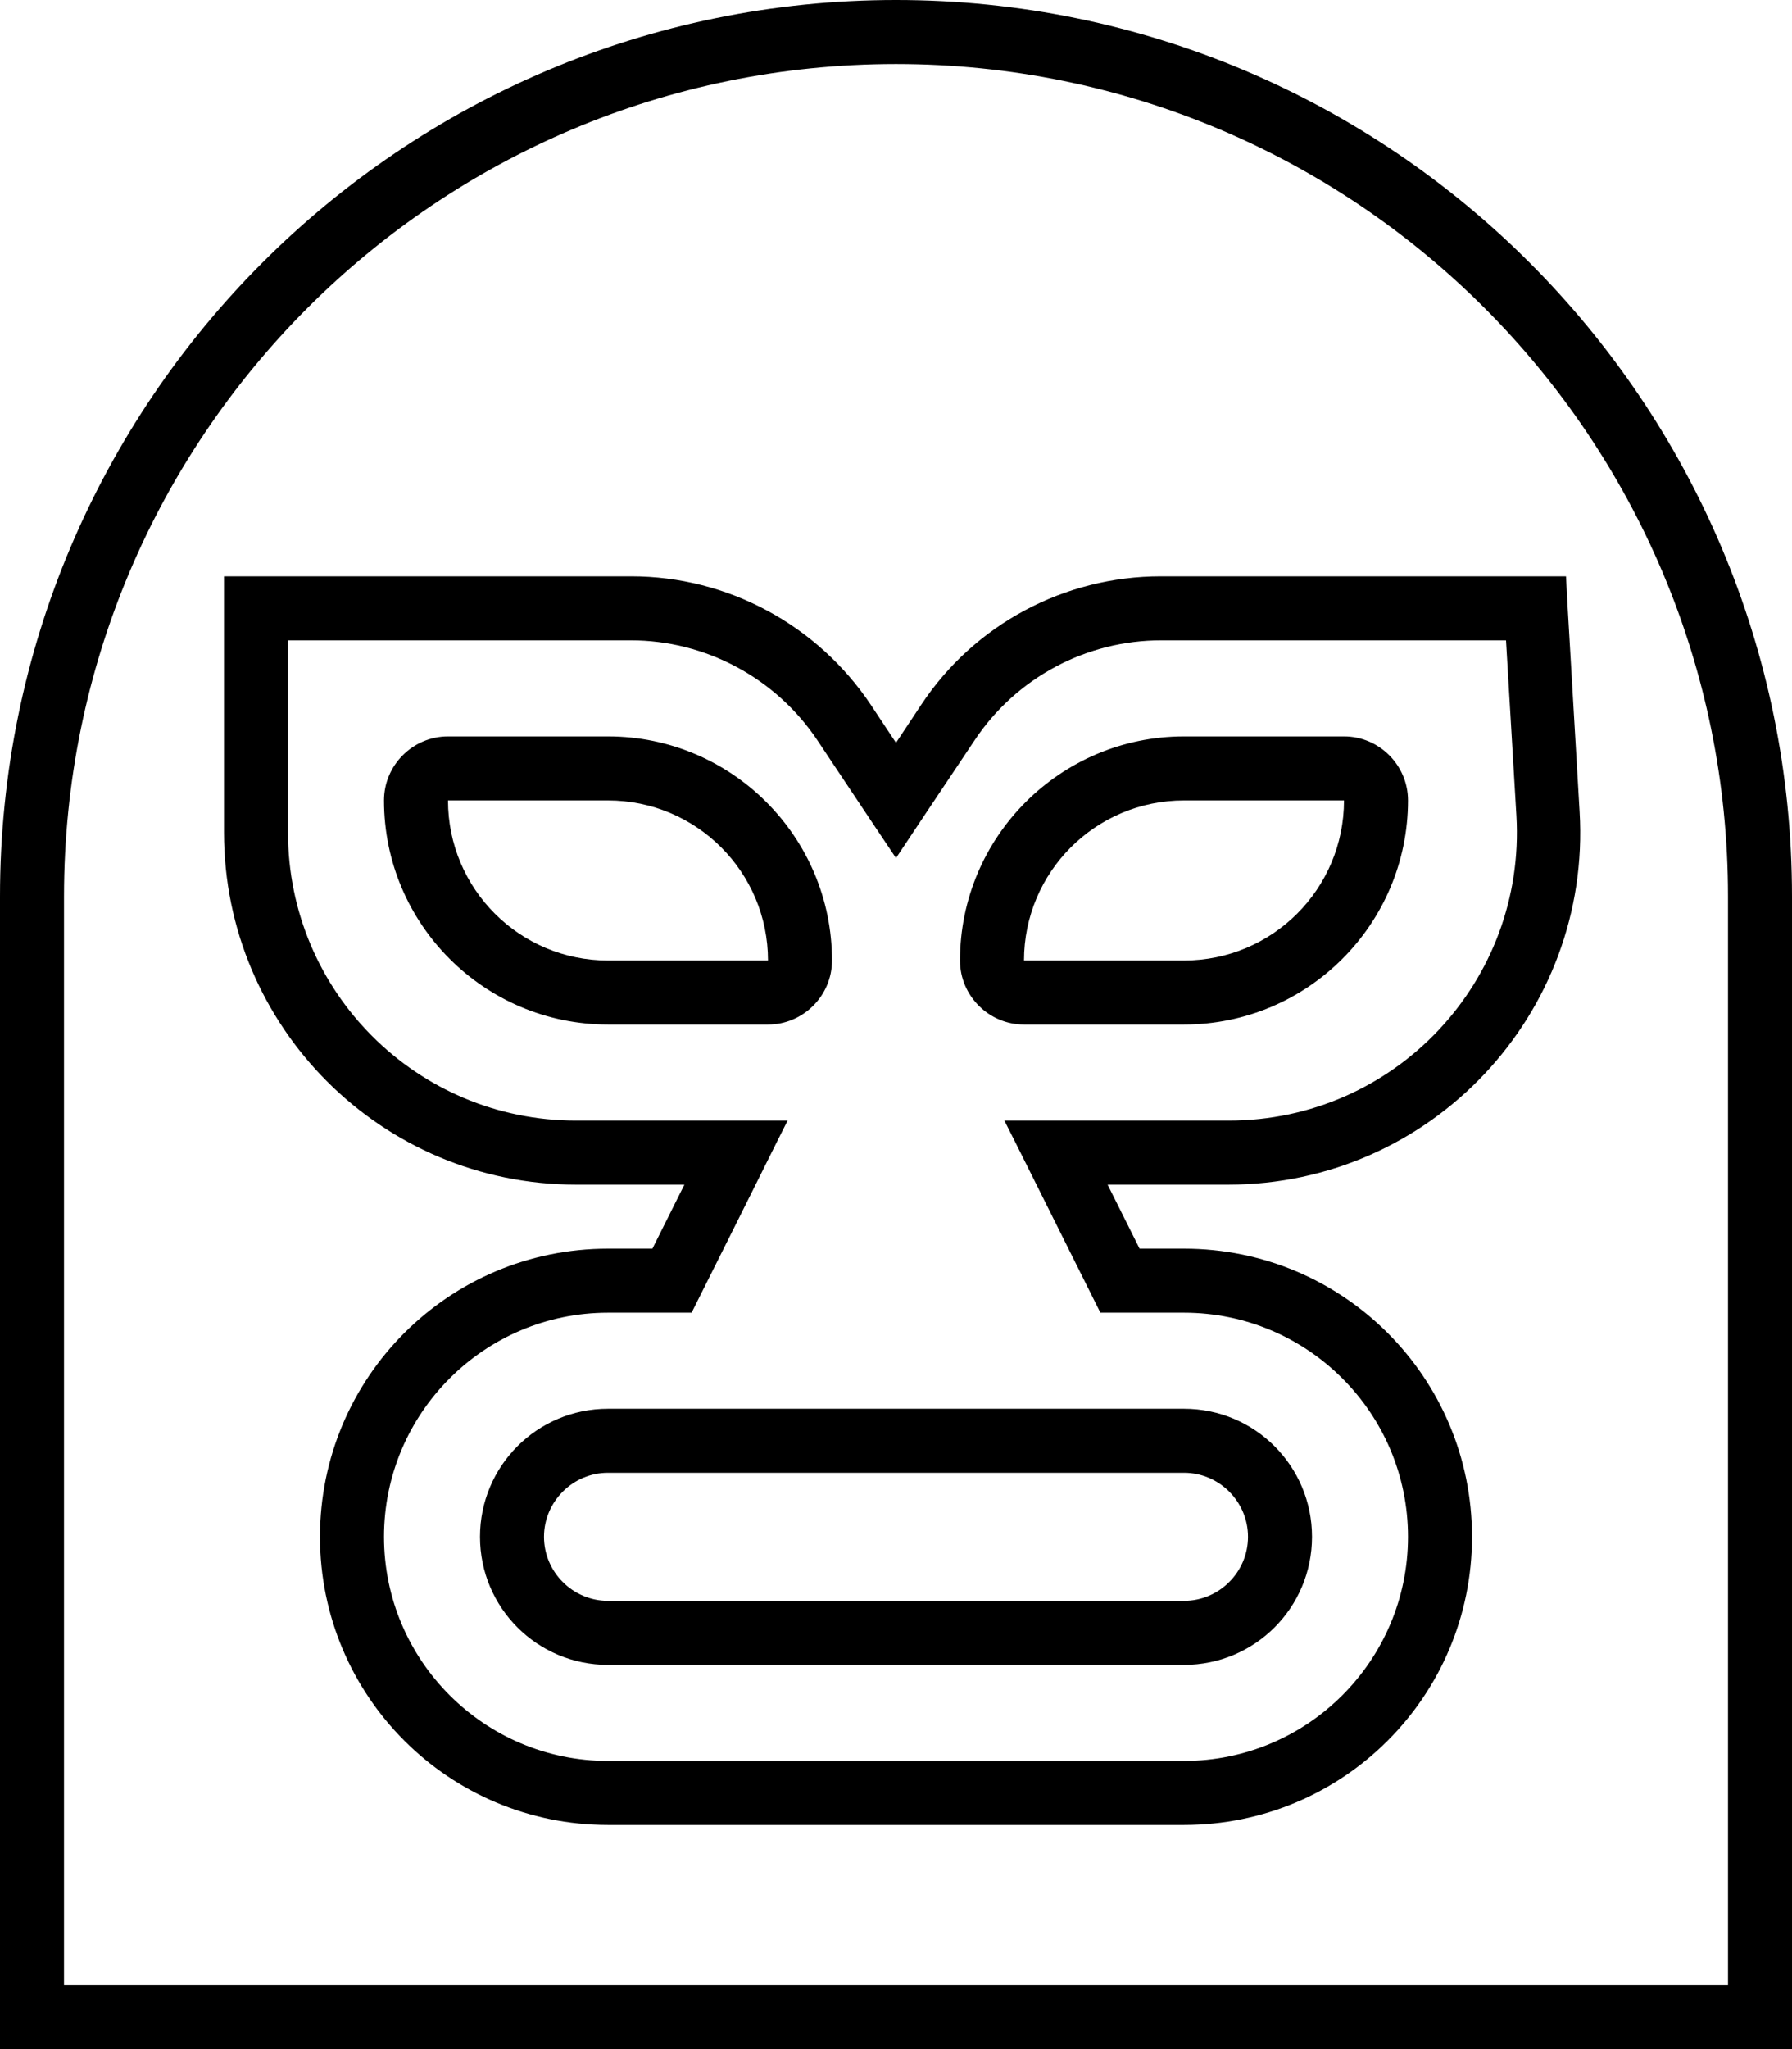 <svg xmlns="http://www.w3.org/2000/svg" viewBox="0 0 448 512"><!--! Font Awesome Pro 7.0.0 by @fontawesome - https://fontawesome.com License - https://fontawesome.com/license (Commercial License) Copyright 2025 Fonticons, Inc. --><path fill="currentColor" d="M432 496l-416 0 0-272C16 109.1 109.1 16 224 16s208 93.1 208 208l0 272zM224 0C100.3 0 0 100.3 0 224l0 288 448 0 0-288C448 100.3 347.7 0 224 0zM56 144l0 64c0 48.6 39.4 88 88 88l27.1 0-8 16-11.1 0c-39.8 0-72 32.2-72 72s32.2 72 72 72l144 0c39.8 0 72-32.2 72-72s-32.2-72-72-72l-11.1 0-8-16 30.2 0c50.6 0 90.8-42.6 87.8-93.2l-3-51.3-.4-7.5-101.3 0c-24.1 0-46.6 12-59.9 32.1l-6.3 9.5-6.3-9.5c-13.4-20-35.8-32.1-59.9-32.1L56 144zm16 16l85.7 0c18.7 0 36.2 9.4 46.6 24.9 9.7 14.6 16.3 24.4 19.7 29.5 3.4-5.1 9.9-14.9 19.7-29.5 10.4-15.6 27.9-24.9 46.6-24.9l86.2 0 2.6 43.8c2.4 41.4-30.4 76.2-71.9 76.2l-56.1 0c2.2 4.3 9.4 18.8 21.8 43.6l2.2 4.4 20.9 0c30.9 0 56 25.1 56 56s-25.1 56-56 56l-144 0c-30.9 0-56-25.1-56-56s25.1-56 56-56l20.9 0 2.2-4.4c12.4-24.7 19.6-39.3 21.8-43.6L144 280c-39.8 0-72-32.2-72-72l0-48zm120 80l-40 0c-22.1 0-40-17.9-40-40l40 0c22.1 0 40 17.9 40 40zm0 16c8.8 0 16-7.2 16-16 0-30.9-25.1-56-56-56l-40 0c-8.8 0-16 7.2-16 16 0 30.9 25.1 56 56 56l40 0zm104-16l-40 0c0-22.1 17.9-40 40-40l40 0c0 22.1-17.9 40-40 40zm0 16c30.9 0 56-25.1 56-56 0-8.8-7.2-16-16-16l-40 0c-30.9 0-56 25.1-56 56 0 8.8 7.2 16 16 16l40 0zM136 384c0-8.8 7.2-16 16-16l144 0c8.8 0 16 7.2 16 16s-7.2 16-16 16l-144 0c-8.8 0-16-7.2-16-16zm-16 0c0 17.7 14.3 32 32 32l144 0c17.7 0 32-14.3 32-32s-14.3-32-32-32l-144 0c-17.7 0-32 14.3-32 32z"/></svg>